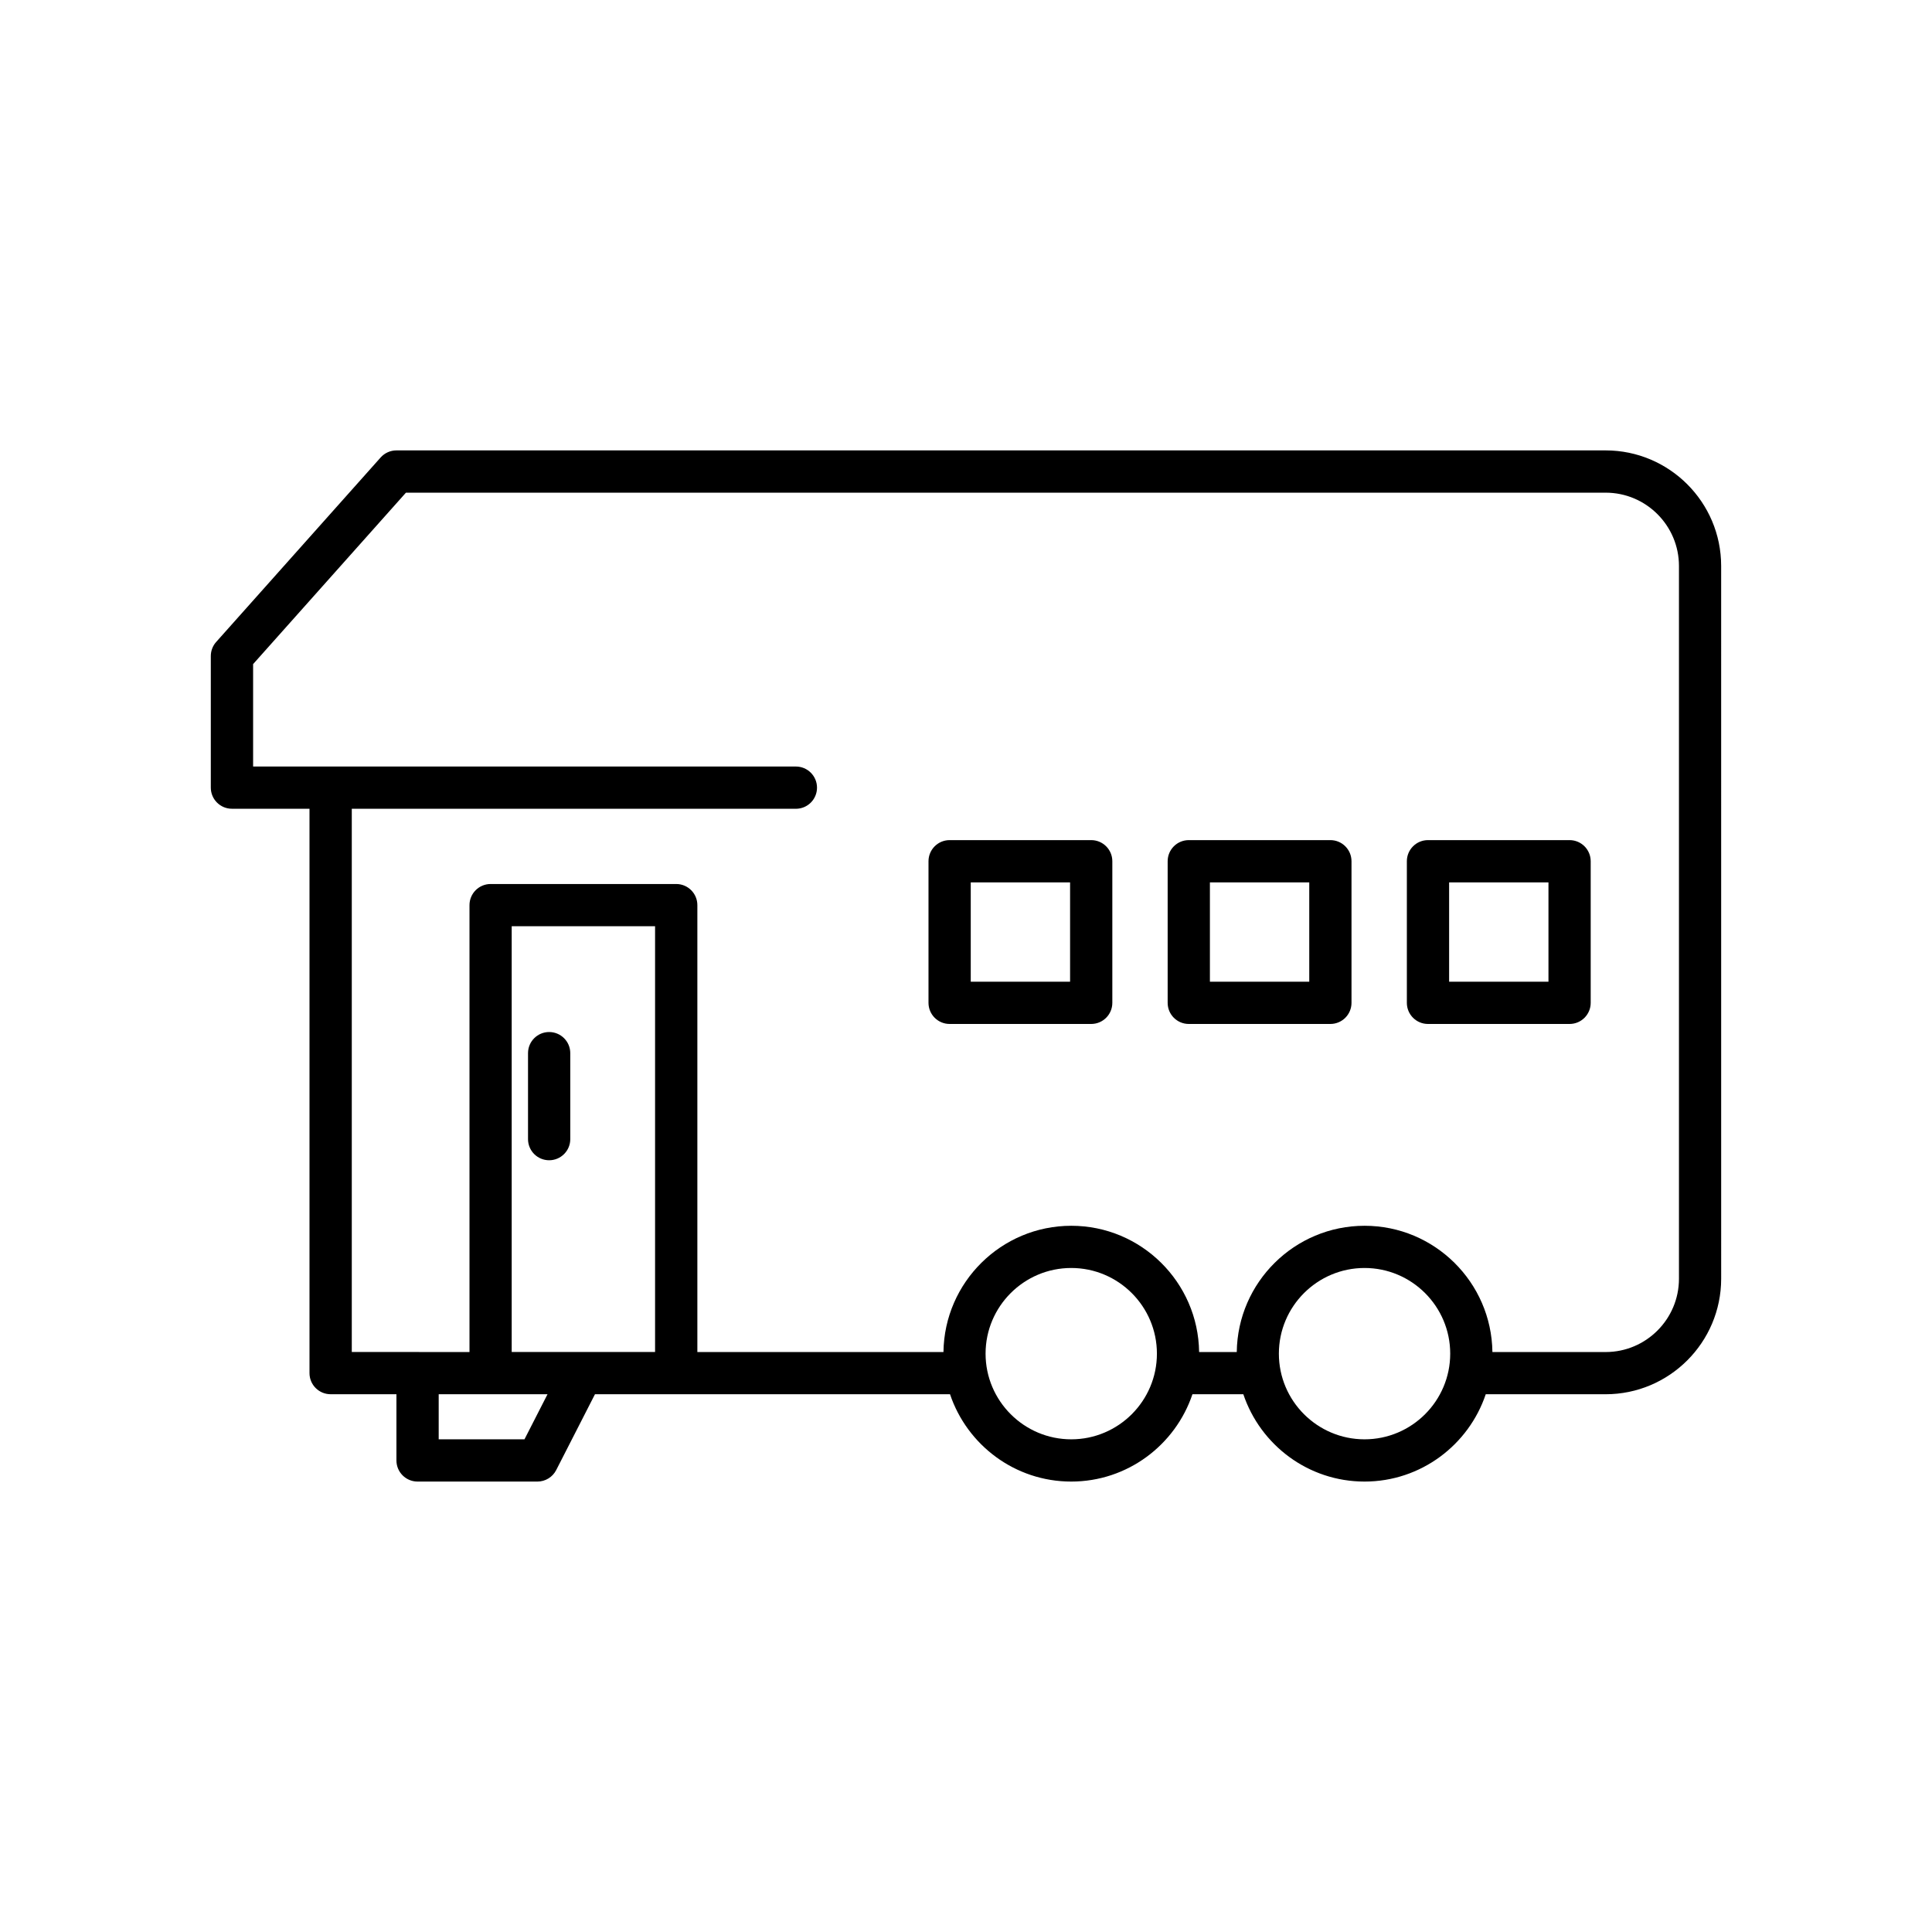 <?xml version="1.0" encoding="UTF-8"?>
<!-- Uploaded to: ICON Repo, www.svgrepo.com, Generator: ICON Repo Mixer Tools -->
<svg fill="#000000" width="800px" height="800px" version="1.1" viewBox="144 144 512 512" xmlns="http://www.w3.org/2000/svg">
 <g>
  <path d="m254.66 536.63h31.758c2.102 0 4.027-1.176 4.984-3.051l10.27-20.09h94.094c4.512 13.43 17.191 23.141 32.121 23.141 14.926 0 27.609-9.711 32.121-23.141h13.488c4.512 13.43 17.191 23.141 32.121 23.141 14.926 0 27.609-9.711 32.121-23.141h31.77c16.883 0 30.621-13.738 30.621-30.625l-0.004-188.88c0-16.887-13.738-30.625-30.621-30.625h-320.45c-1.598 0-3.117 0.684-4.18 1.875l-43.59 48.898c-0.914 1.023-1.418 2.352-1.418 3.723v34.871c0 3.094 2.508 5.598 5.598 5.598h20.555v149.56c0 3.094 2.508 5.598 5.598 5.598h17.441v17.543c0 3.098 2.508 5.602 5.598 5.602zm28.332-11.195h-22.734v-11.945h28.84zm34.609-23.141h-37.996v-112.83h37.996zm110.29 23.141c-12.52 0-22.703-10.184-22.703-22.703s10.184-22.703 22.703-22.703 22.703 10.184 22.703 22.703-10.184 22.703-22.703 22.703zm77.727 0c-12.52 0-22.703-10.184-22.703-22.703s10.184-22.703 22.703-22.703 22.703 10.184 22.703 22.703-10.184 22.703-22.703 22.703zm-268.39-23.141v-143.96h117.69c3.09 0 5.598-2.504 5.598-5.598s-2.508-5.598-5.598-5.598h-143.84v-27.141l40.5-45.434h317.94c10.711 0 19.426 8.715 19.426 19.43v188.88c0 10.715-8.715 19.43-19.426 19.43h-30.012c-0.238-18.488-15.332-33.461-33.875-33.461-18.543 0-33.641 14.973-33.875 33.461h-9.977c-0.238-18.488-15.332-33.461-33.875-33.461s-33.641 14.973-33.875 33.461l-65.219-0.004v-118.43c0-3.094-2.508-5.598-5.598-5.598h-49.191c-3.09 0-5.598 2.504-5.598 5.598v118.43z"/>
  <path d="m459.04 415.36h37.523c3.09 0 5.598-2.504 5.598-5.598v-37.523c0-3.094-2.508-5.598-5.598-5.598h-37.523c-3.09 0-5.598 2.504-5.598 5.598v37.523c0 3.094 2.504 5.598 5.598 5.598zm5.598-37.523h26.328v26.328h-26.328z"/>
  <path d="m395.66 415.36h37.52c3.09 0 5.598-2.504 5.598-5.598v-37.523c0-3.094-2.508-5.598-5.598-5.598h-37.52c-3.09 0-5.598 2.504-5.598 5.598v37.523c0 3.094 2.504 5.598 5.598 5.598zm5.598-37.523h26.324v26.328h-26.324z"/>
  <path d="m522.43 415.36h37.523c3.09 0 5.598-2.504 5.598-5.598v-37.523c0-3.094-2.508-5.598-5.598-5.598h-37.523c-3.09 0-5.598 2.504-5.598 5.598v37.523c0 3.094 2.508 5.598 5.598 5.598zm5.602-37.523h26.328v26.328h-26.328z"/>
  <path d="m289.53 451.48c3.09 0 5.598-2.504 5.598-5.598v-22.785c0-3.094-2.508-5.598-5.598-5.598s-5.598 2.504-5.598 5.598v22.785c0 3.094 2.504 5.598 5.598 5.598z"/>
 </g>
</svg>